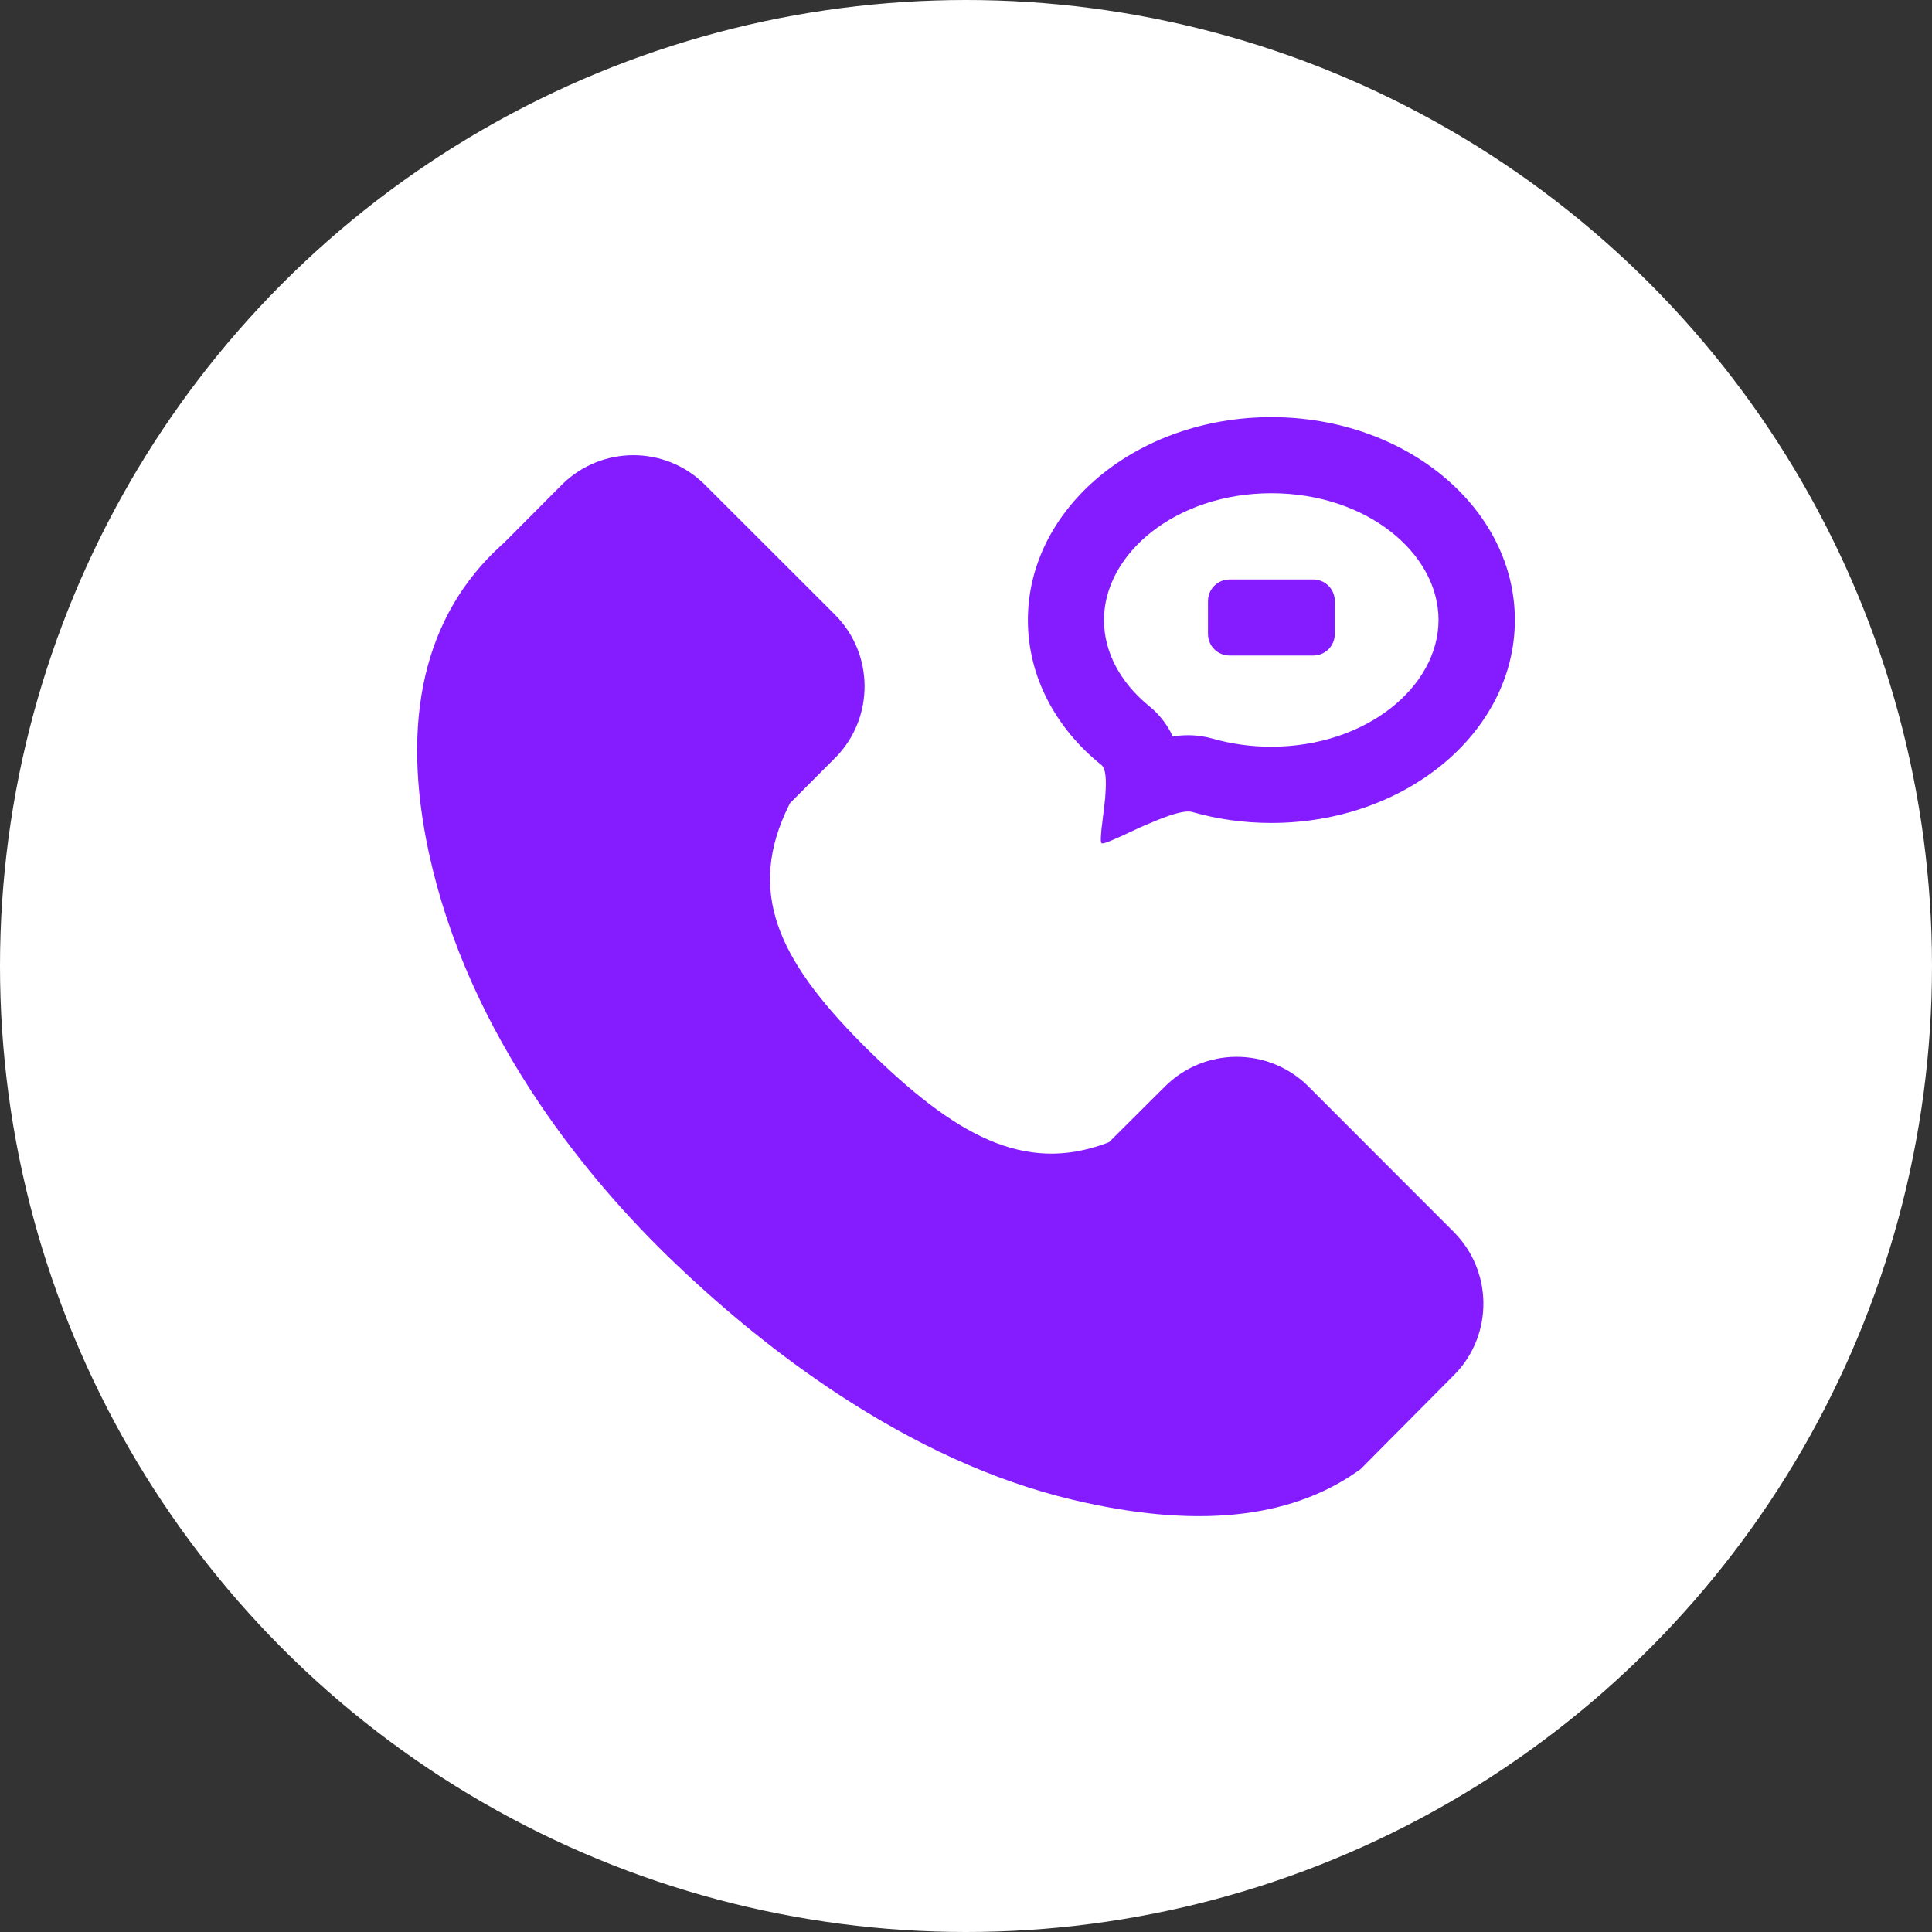 <?xml version="1.0" encoding="UTF-8"?>
<svg width="88px" height="88px" viewBox="0 0 88 88" version="1.1" xmlns="http://www.w3.org/2000/svg" xmlns:xlink="http://www.w3.org/1999/xlink">
    <rect x="0" y="0" width="88" height="88" fill="#333333" stroke="none"/>
    <title>编组 10</title>
    <g id="页面-1" stroke="none" stroke-width="1" fill="none" fill-rule="evenodd">
        <g id="Voice" transform="translate(-390, -1015)">
            <g id="编组-10" transform="translate(390, 1015)">
                <circle id="椭圆形" fill="#FFFFFF" cx="44" cy="44" r="44"></circle>
                <g id="dianhuaduanxin_line" transform="translate(19, 19)" fill="#851CFF" fill-rule="nonzero">
                    <path d="M13.061,3.033 L13.113,3.085 L19.028,8.994 C20.813,10.778 20.83,13.667 19.086,15.475 L19.034,15.527 L16.989,17.577 L16.931,17.687 C15.002,21.603 16.423,24.67 20.235,28.517 L20.351,28.633 L20.472,28.754 C24.498,32.722 27.646,34.467 31.401,33.069 L31.516,33.023 L34.069,30.481 C35.86,28.702 38.736,28.691 40.544,30.435 L40.596,30.487 L47.216,37.112 C48.995,38.897 49.018,41.774 47.279,43.582 L47.227,43.634 L42.97,47.92 L42.82,48.024 C39.666,50.236 35.317,50.611 29.858,49.312 C26.208,48.445 22.638,46.776 19.155,44.489 C16.504,42.744 14.078,40.757 11.808,38.597 C9.566,36.465 7.418,33.999 5.563,31.249 C3.155,27.674 1.41,23.867 0.538,19.864 C-0.767,13.823 0.29,9.046 3.848,5.822 L3.958,5.724 L3.906,5.776 L6.574,3.096 L6.632,3.038 C8.423,1.3 11.27,1.3 13.061,3.033 Z M38.91,0 C45.032,0 50,4.136 50,9.242 C50,14.348 45.032,18.484 38.91,18.484 C37.65,18.484 36.443,18.311 35.311,17.987 C34.947,17.883 34.19,18.149 33.422,18.478 L33.312,18.524 L33.203,18.571 L33.093,18.617 L32.983,18.663 L32.873,18.715 L32.712,18.79 L32.163,19.044 L32.024,19.108 L31.892,19.166 C31.88,19.171 31.863,19.177 31.851,19.183 L31.77,19.218 C31.759,19.223 31.741,19.229 31.73,19.235 L31.655,19.27 C31.389,19.385 31.21,19.443 31.169,19.402 C31.135,19.368 31.135,19.218 31.152,19.004 L31.158,18.934 L31.164,18.865 L31.169,18.79 L31.181,18.675 L31.193,18.594 L31.256,18.057 L31.273,17.912 L31.291,17.768 L31.302,17.669 L31.314,17.571 L31.325,17.473 C31.331,17.438 31.331,17.41 31.337,17.375 L31.343,17.277 L31.349,17.179 C31.395,16.56 31.377,16.017 31.175,15.85 C29.107,14.192 27.819,11.841 27.819,9.242 C27.819,4.136 32.787,0 38.91,0 Z M38.91,3.466 C34.572,3.466 31.285,6.204 31.285,9.242 C31.285,10.68 32.007,12.078 33.359,13.176 C33.769,13.511 34.075,13.898 34.306,14.319 C34.341,14.383 34.375,14.452 34.404,14.516 L34.416,14.545 L34.462,14.539 L34.531,14.527 C35.08,14.458 35.623,14.475 36.206,14.637 L36.253,14.649 C37.09,14.885 37.98,15.012 38.898,15.012 C43.236,15.012 46.523,12.274 46.523,9.236 C46.523,6.198 43.248,3.466 38.91,3.466 Z M40.816,7.394 C41.359,7.394 41.798,7.833 41.798,8.376 L41.798,9.877 C41.798,10.42 41.359,10.859 40.816,10.859 L37.003,10.859 C36.461,10.859 36.022,10.42 36.022,9.877 L36.022,8.376 C36.022,7.833 36.461,7.394 37.003,7.394 L40.816,7.394 Z" id="形状"></path>
                </g>
            </g>
        </g>
    </g>
</svg>